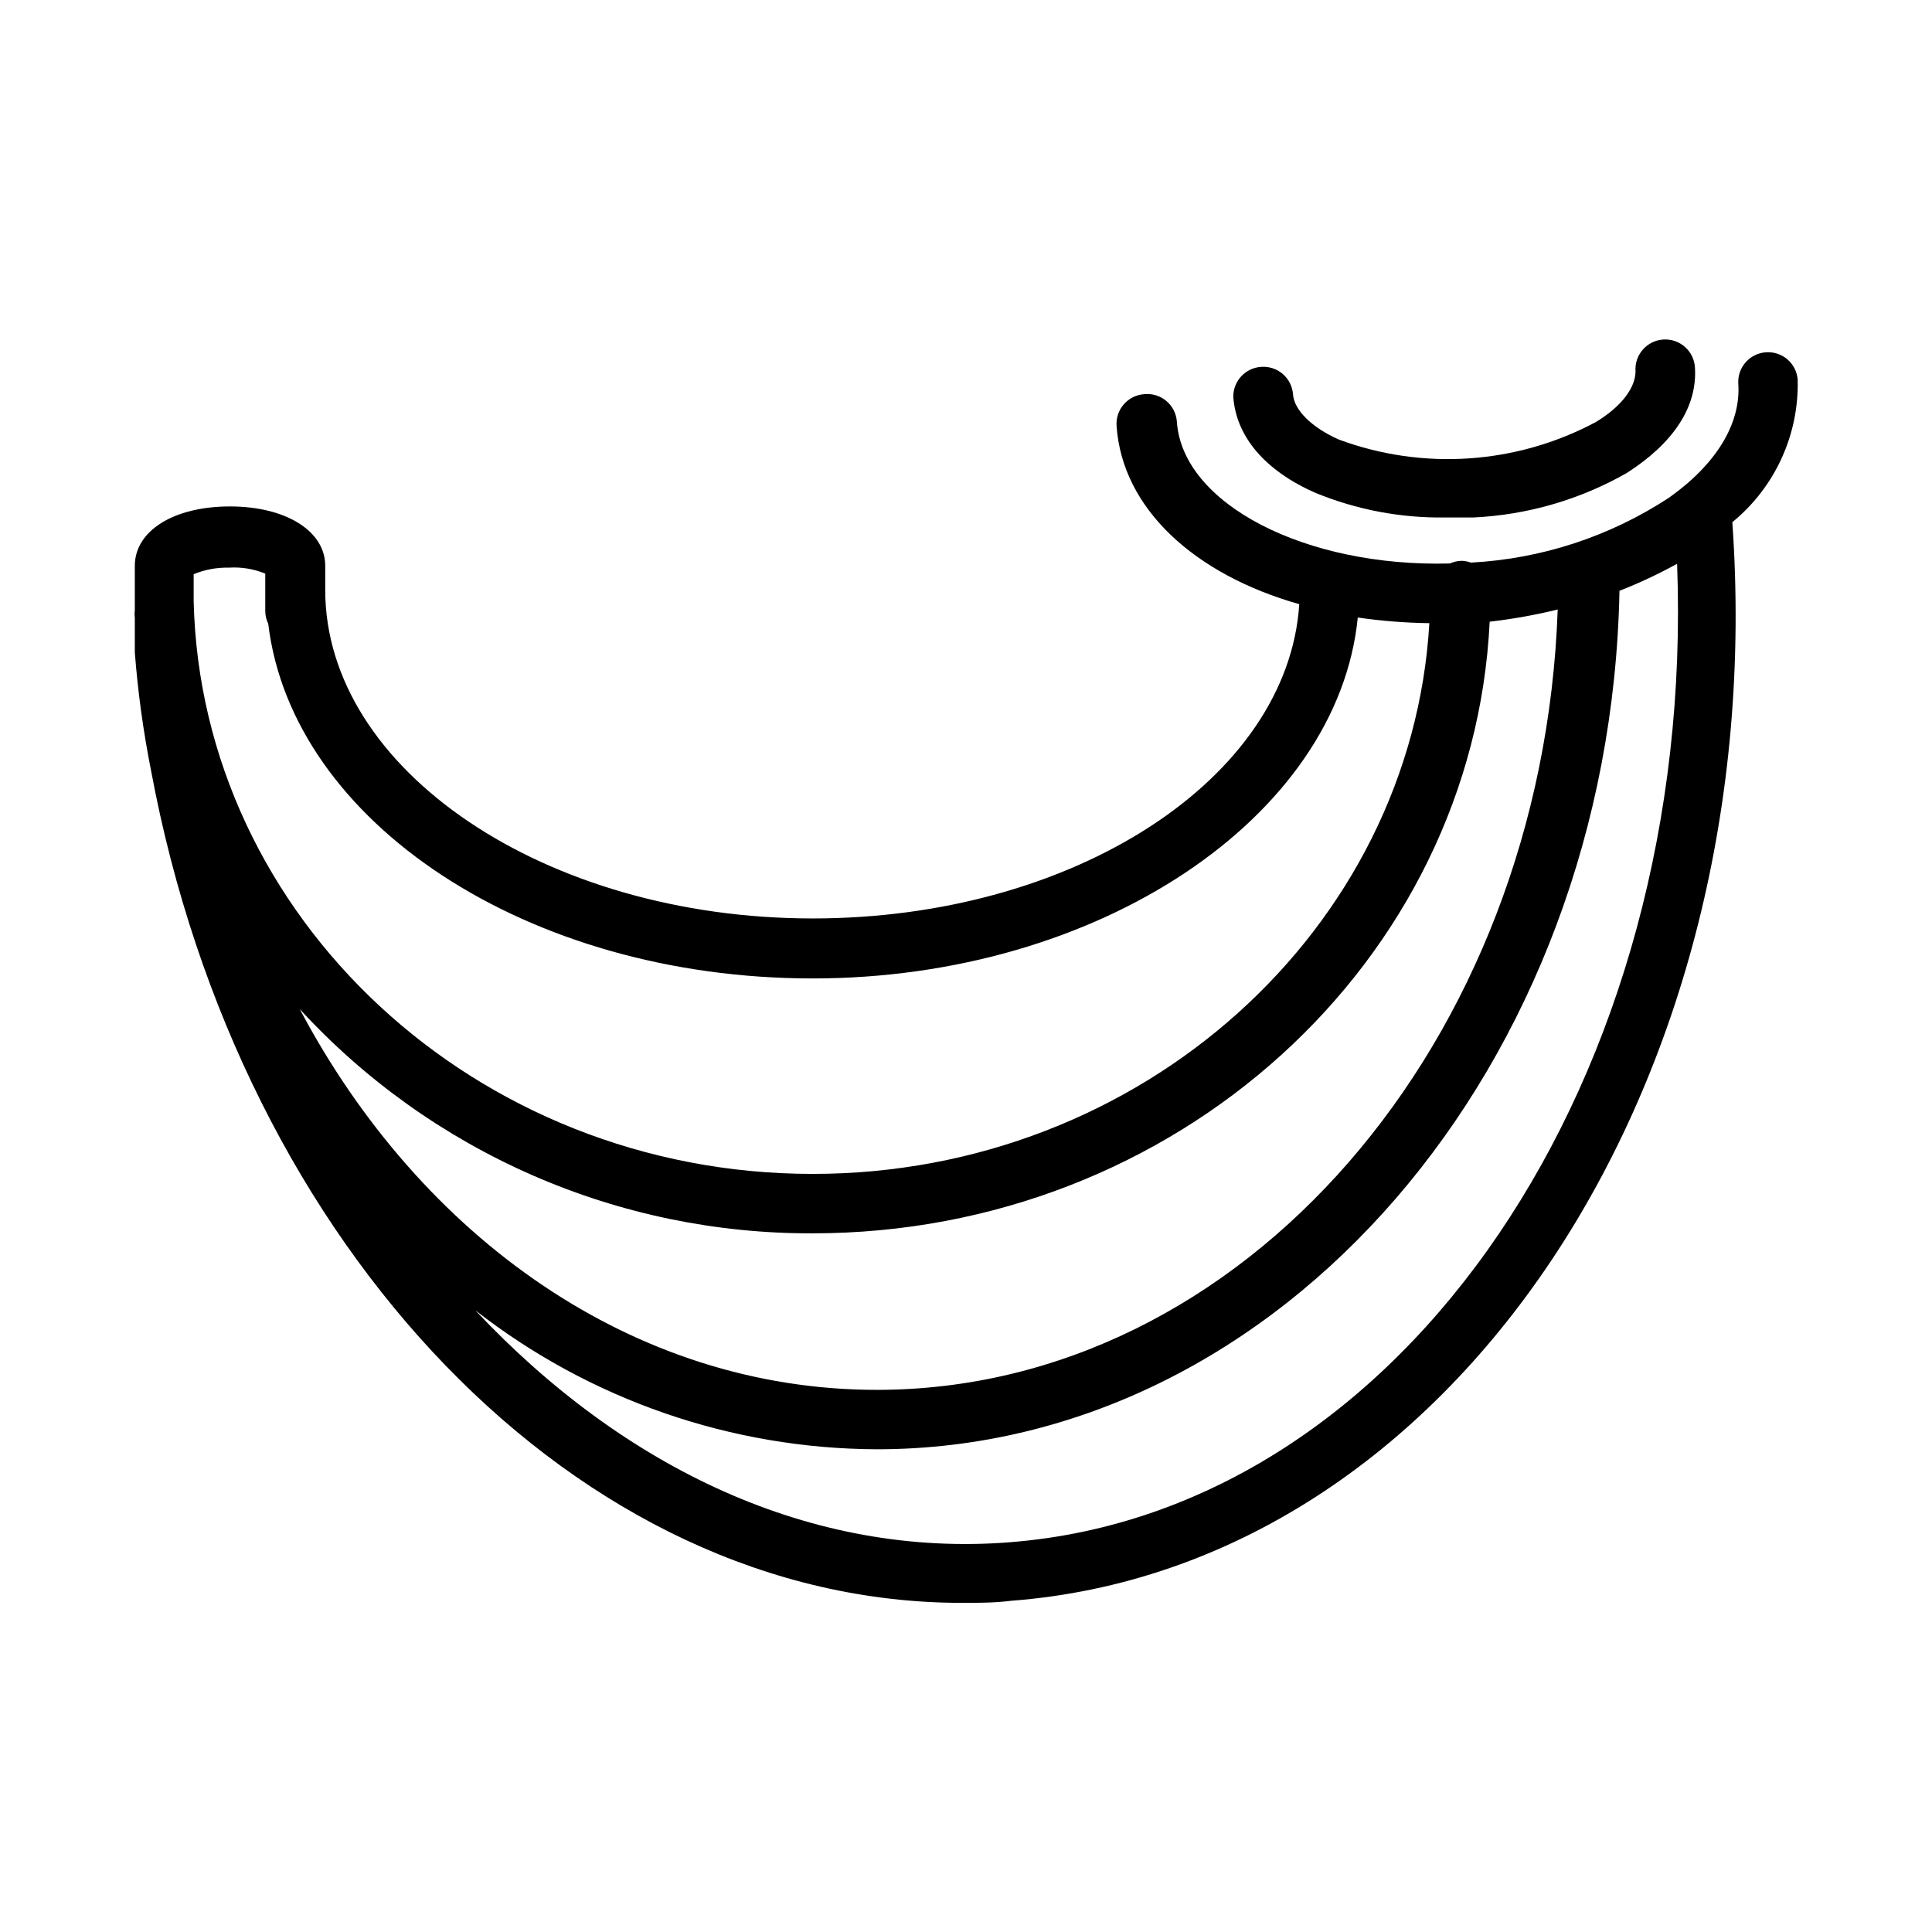 <?xml version="1.0" encoding="UTF-8"?>
<!-- Uploaded to: ICON Repo, www.svgrepo.com, Generator: ICON Repo Mixer Tools -->
<svg fill="#000000" width="800px" height="800px" version="1.1" viewBox="144 144 512 512" xmlns="http://www.w3.org/2000/svg">
 <g>
  <path d="m620.41 244.68c-0.141-2.09-1.109-4.039-2.688-5.41-1.582-1.375-3.644-2.062-5.734-1.91-4.32 0.293-7.59 4.023-7.32 8.344 0.707 10.547-5.824 21.332-18.422 30.23v-0.004c-15.648 10.258-33.742 16.18-52.426 17.164-0.762-0.27-1.559-0.43-2.363-0.473-1.113 0.004-2.215 0.246-3.227 0.707-38.258 1.023-70.848-15.742-72.344-37.551-0.141-2.133-1.141-4.117-2.773-5.5-1.633-1.379-3.758-2.039-5.887-1.82-2.09 0.141-4.035 1.109-5.41 2.691-1.375 1.582-2.062 3.644-1.91 5.734 1.496 21.883 20.625 39.359 48.414 47.23-2.992 46.207-59.59 83.285-128.95 83.285-70.848 0-129.18-39.359-129.18-87.066v-0.945-5.434c0-9.211-10.391-15.742-25.27-15.742-14.879 0-25.191 6.453-25.191 15.742v11.812c-0.082 0.629-0.082 1.262 0 1.891v4.41 0.473 4.328c0.812 10.57 2.258 21.086 4.332 31.488 23.617 126.58 113.2 220.42 214.91 220.42 4.328 0 8.66 0 12.988-0.551 116.74-8.898 201.6-136.74 191.13-285.84 11.281-9.227 17.672-23.141 17.316-37.707zm-396.98 166.73c17.281 18.816 38.297 33.82 61.707 44.055 23.406 10.234 48.695 15.473 74.242 15.379 96.273 0 175.07-72.027 179.4-162.09 6.07-0.699 12.094-1.773 18.027-3.227-4.016 114.77-83.441 206.8-180.43 206.8-64.395 0-120.84-40.305-152.95-100.92zm-9.133-115.41v9.922c0.008 1.172 0.277 2.328 0.789 3.383 6.297 52.508 68.566 93.992 144.29 93.992 75.73 0 139.18-42.668 144.45-95.645 6.281 0.91 12.621 1.41 18.969 1.496-4.723 81.004-76.199 145.95-163.42 145.95-89.348 0-162.09-68.094-164.05-151.77v-7.164 0.004c2.945-1.215 6.109-1.805 9.289-1.734 3.309-0.215 6.617 0.32 9.684 1.574zm197.35 256.71c-52.664 4.172-102.34-19.602-141.7-61.48 30.414 23.738 67.852 36.695 106.43 36.844 107.06 0 194.36-101.71 196.8-227.5v-0.004c5.242-2.055 10.34-4.445 15.27-7.164 5.117 136.03-72.184 251.12-176.8 259.3z"/>
  <path d="m492.57 274.6c10.93 4.492 22.66 6.715 34.48 6.535h7.398c14.309-0.664 28.258-4.711 40.699-11.809 12.281-7.871 18.734-17.477 18.027-28.023v-0.004c-0.305-4.348-4.078-7.625-8.426-7.32-4.348 0.305-7.625 4.078-7.32 8.426 0 4.25-3.621 9.289-10.547 13.461-20.969 11.188-45.723 12.879-68.016 4.644-7.32-3.227-11.887-7.871-12.203-11.965v-0.004c-0.141-2.09-1.109-4.035-2.688-5.41-1.582-1.375-3.644-2.059-5.734-1.91-4.223 0.254-7.492 3.801-7.398 8.031 0.785 10.547 8.5 19.523 21.727 25.348z"/>
 </g>
</svg>